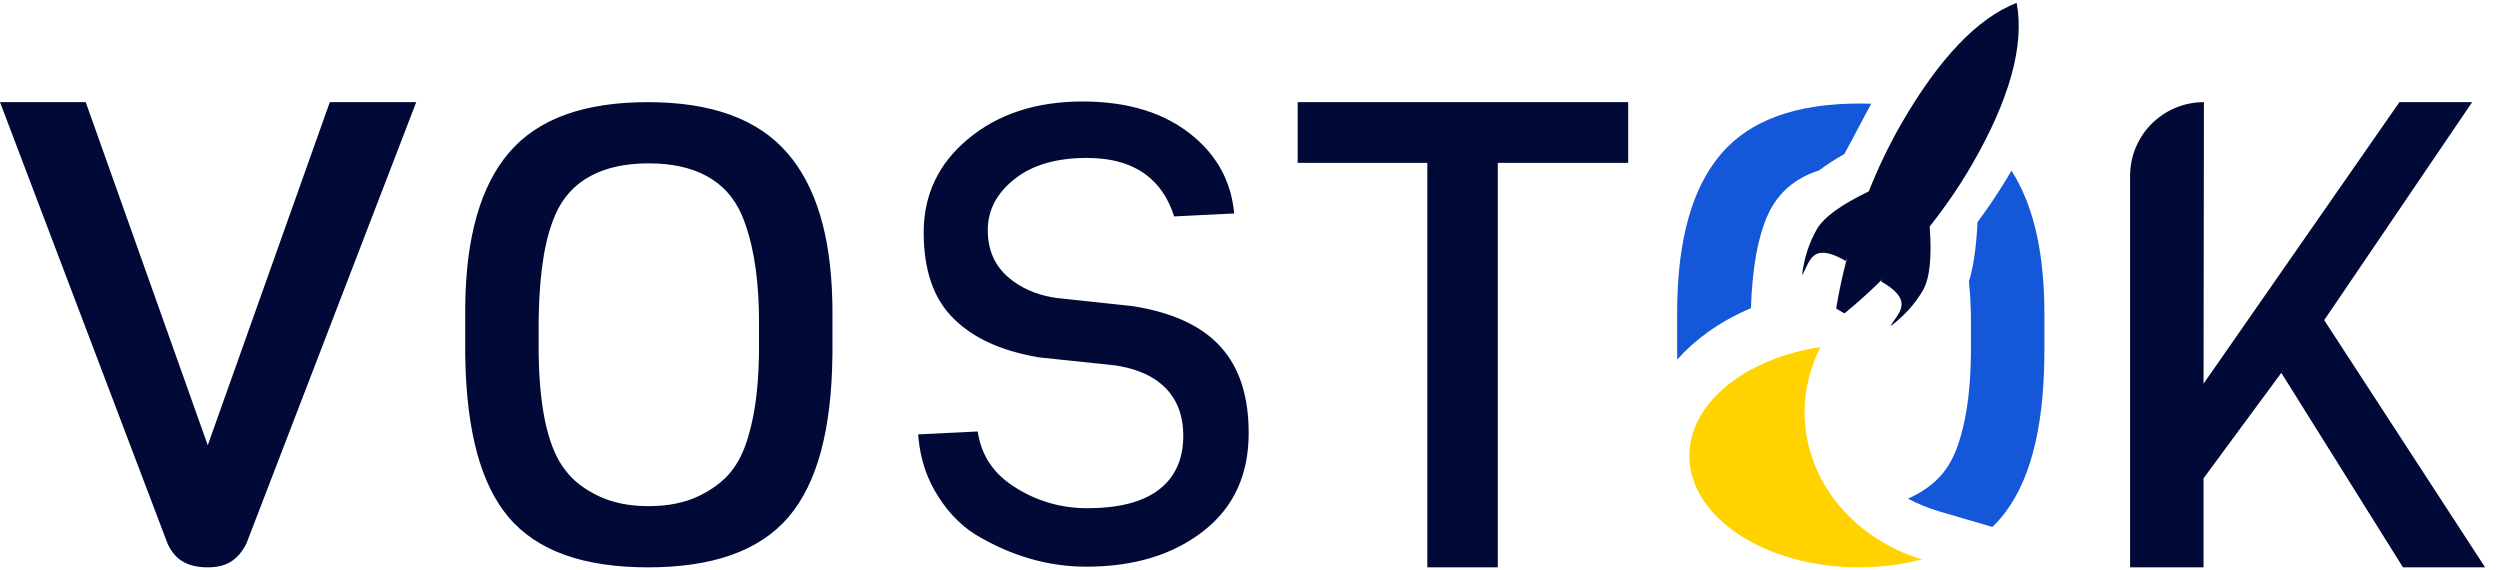 <svg xmlns="http://www.w3.org/2000/svg" width="228" height="52" viewBox="0 0 114 26" fill="currentColor" data-icon="lightbrandbogo" color="rgb(255, 210, 0)" style="color: rgb(255, 210, 0);"><g id="Logo_vstk_kz_white"><path id="Shape" d="M29.539 4.658C32.414 4.658 34.553 5.411 35.913 6.989C37.214 8.498 37.877 10.733 37.952 13.668L37.958 13.954L37.96 14.248V15.909L37.958 16.21C37.922 19.562 37.278 22.027 35.959 23.573C34.628 25.131 32.477 25.871 29.555 25.871C26.635 25.871 24.495 25.133 23.185 23.576C21.921 22.073 21.287 19.676 21.219 16.416L21.214 16.117L21.213 15.819V14.22L21.215 13.925C21.253 10.827 21.9 8.495 23.214 6.957C24.544 5.399 26.667 4.658 29.539 4.658ZM3.909 4.658L9.474 20.303L15.039 4.658H18.98L11.236 24.787C11.047 25.156 10.819 25.431 10.533 25.61C10.237 25.794 9.884 25.871 9.474 25.871C9.021 25.871 8.635 25.787 8.323 25.598C8.061 25.44 7.857 25.209 7.701 24.913L7.645 24.799L0 4.658H3.909ZM74.245 4.658V7.427H68.3V25.871H65.086V7.427H59.173V4.658H74.245ZM112.731 4.658L105.984 14.599L113.321 25.871H109.576L104.028 17.002L100.482 21.809V25.871H97.132V8.019C97.132 7.091 97.509 6.251 98.118 5.642C98.728 5.034 99.569 4.658 100.499 4.658L100.482 17.497L109.414 4.658H112.731ZM49.363 4.628C51.463 4.628 53.162 5.154 54.445 6.24C55.492 7.126 56.096 8.228 56.258 9.545L56.278 9.734L53.542 9.869C53.278 9.038 52.85 8.417 52.273 7.98C51.595 7.467 50.698 7.202 49.56 7.202C48.174 7.202 47.098 7.523 46.317 8.123C45.448 8.79 45.042 9.587 45.042 10.49C45.042 11.416 45.373 12.139 46.011 12.672C46.55 13.123 47.209 13.421 47.989 13.557L48.187 13.588L51.642 13.958C53.435 14.239 54.774 14.84 55.656 15.809C56.533 16.773 56.94 18.091 56.94 19.747C56.94 21.63 56.271 23.113 54.915 24.186C53.509 25.299 51.711 25.841 49.53 25.841C47.788 25.841 46.105 25.35 44.479 24.376C43.712 23.89 43.085 23.202 42.592 22.318C42.209 21.633 41.976 20.872 41.888 20.037L41.867 19.808L44.582 19.676C44.752 20.774 45.288 21.558 46.182 22.152C47.207 22.833 48.343 23.174 49.591 23.174C51.009 23.174 52.06 22.894 52.766 22.388C53.546 21.829 53.957 20.998 53.957 19.871C53.957 18.951 53.675 18.229 53.145 17.689C52.672 17.208 51.985 16.866 51.065 16.697L50.877 16.665L47.362 16.295C45.62 15.989 44.401 15.425 43.492 14.536C42.56 13.623 42.12 12.302 42.12 10.598C42.12 8.883 42.792 7.468 44.127 6.35C45.508 5.194 47.257 4.628 49.363 4.628ZM29.586 7.449C28.515 7.449 27.634 7.646 26.939 8.02C26.202 8.415 25.661 9.007 25.32 9.798C24.865 10.85 24.606 12.303 24.566 14.414L24.562 14.682L24.563 16.066L24.567 16.321C24.617 18.843 25.053 20.54 25.792 21.458C26.128 21.905 26.619 22.293 27.278 22.612C27.915 22.919 28.678 23.08 29.571 23.08C30.463 23.08 31.22 22.925 31.844 22.629C32.489 22.323 32.985 21.943 33.343 21.498C33.661 21.101 33.917 20.593 34.102 19.969L34.156 19.778C34.419 18.87 34.57 17.744 34.603 16.399L34.609 16.108L34.61 15.818V14.684L34.608 14.39L34.603 14.092C34.555 12.321 34.29 10.893 33.822 9.799C33.48 9.007 32.943 8.416 32.212 8.021C31.521 7.647 30.648 7.449 29.586 7.449ZM91.96 0.129C92.321 2.069 91.642 4.525 89.925 7.5C89.322 8.544 88.657 9.492 87.993 10.33C88.099 11.731 87.997 12.7 87.686 13.239C87.326 13.862 86.832 14.408 86.204 14.876C86.237 14.811 86.278 14.746 86.323 14.68L86.463 14.481L86.517 14.399L86.571 14.313L86.619 14.226C86.81 13.843 86.784 13.406 85.773 12.83L85.845 12.723L85.561 13L85.29 13.256L85.034 13.492L84.794 13.707L84.572 13.9L84.277 14.15L84.108 14.29L83.731 14.072L83.766 13.855L83.835 13.475L83.892 13.186L83.958 12.871L84.034 12.531L84.121 12.168L84.219 11.784L84.162 11.899C83.158 11.313 82.767 11.508 82.531 11.866L82.479 11.951L82.431 12.04L82.285 12.349C82.25 12.421 82.215 12.489 82.175 12.55C82.266 11.772 82.492 11.071 82.851 10.448C83.162 9.909 83.951 9.336 85.216 8.728C85.611 7.733 86.099 6.684 86.702 5.639C88.419 2.665 90.172 0.828 91.96 0.129Z" fill="#010a37"></path><path id="Shape_2" fill-rule="evenodd" clip-rule="evenodd" d="M93.217 13.731L93.223 14.017L93.225 14.311V15.972L93.223 16.273C93.187 19.626 92.543 22.091 91.224 23.636C91.106 23.773 90.983 23.904 90.853 24.029L88.485 23.336C87.956 23.181 87.458 22.981 87.004 22.739L87.109 22.692C87.754 22.387 88.25 22.007 88.608 21.561C88.926 21.164 89.182 20.656 89.367 20.032L89.421 19.842C89.703 18.869 89.856 17.646 89.874 16.171L89.875 15.881V14.748L89.874 14.454L89.868 14.155C89.855 13.688 89.827 13.245 89.785 12.825C89.977 12.218 90.111 11.362 90.175 10.128C90.638 9.504 91.094 8.833 91.526 8.116L91.722 7.782C92.665 9.249 93.153 11.238 93.217 13.731ZM84.804 4.721C84.981 4.721 85.156 4.724 85.328 4.73L85.202 4.962L84.948 5.437L84.407 6.46L84.102 7.024C83.655 7.275 83.272 7.526 82.95 7.773C82.681 7.857 82.432 7.96 82.204 8.083C81.467 8.478 80.926 9.07 80.585 9.861C80.161 10.841 79.908 12.169 79.842 14.053C79.127 14.355 78.474 14.72 77.896 15.132C77.358 15.516 76.886 15.94 76.482 16.396L76.479 16.181L76.478 15.883V14.283L76.48 13.988C76.518 10.89 77.165 8.559 78.479 7.02C79.809 5.462 81.932 4.721 84.804 4.721Z" fill="#1557D9"></path><path id="Path" fill-rule="evenodd" clip-rule="evenodd" d="M82.29 18.802C82.29 21.922 84.532 24.57 87.642 25.508C86.755 25.742 85.785 25.871 84.77 25.871C80.499 25.871 77.036 23.592 77.036 20.781C77.036 18.367 79.591 16.345 83.018 15.823C82.55 16.728 82.29 17.738 82.29 18.802Z" fill="#FFD200"></path></g></svg>

